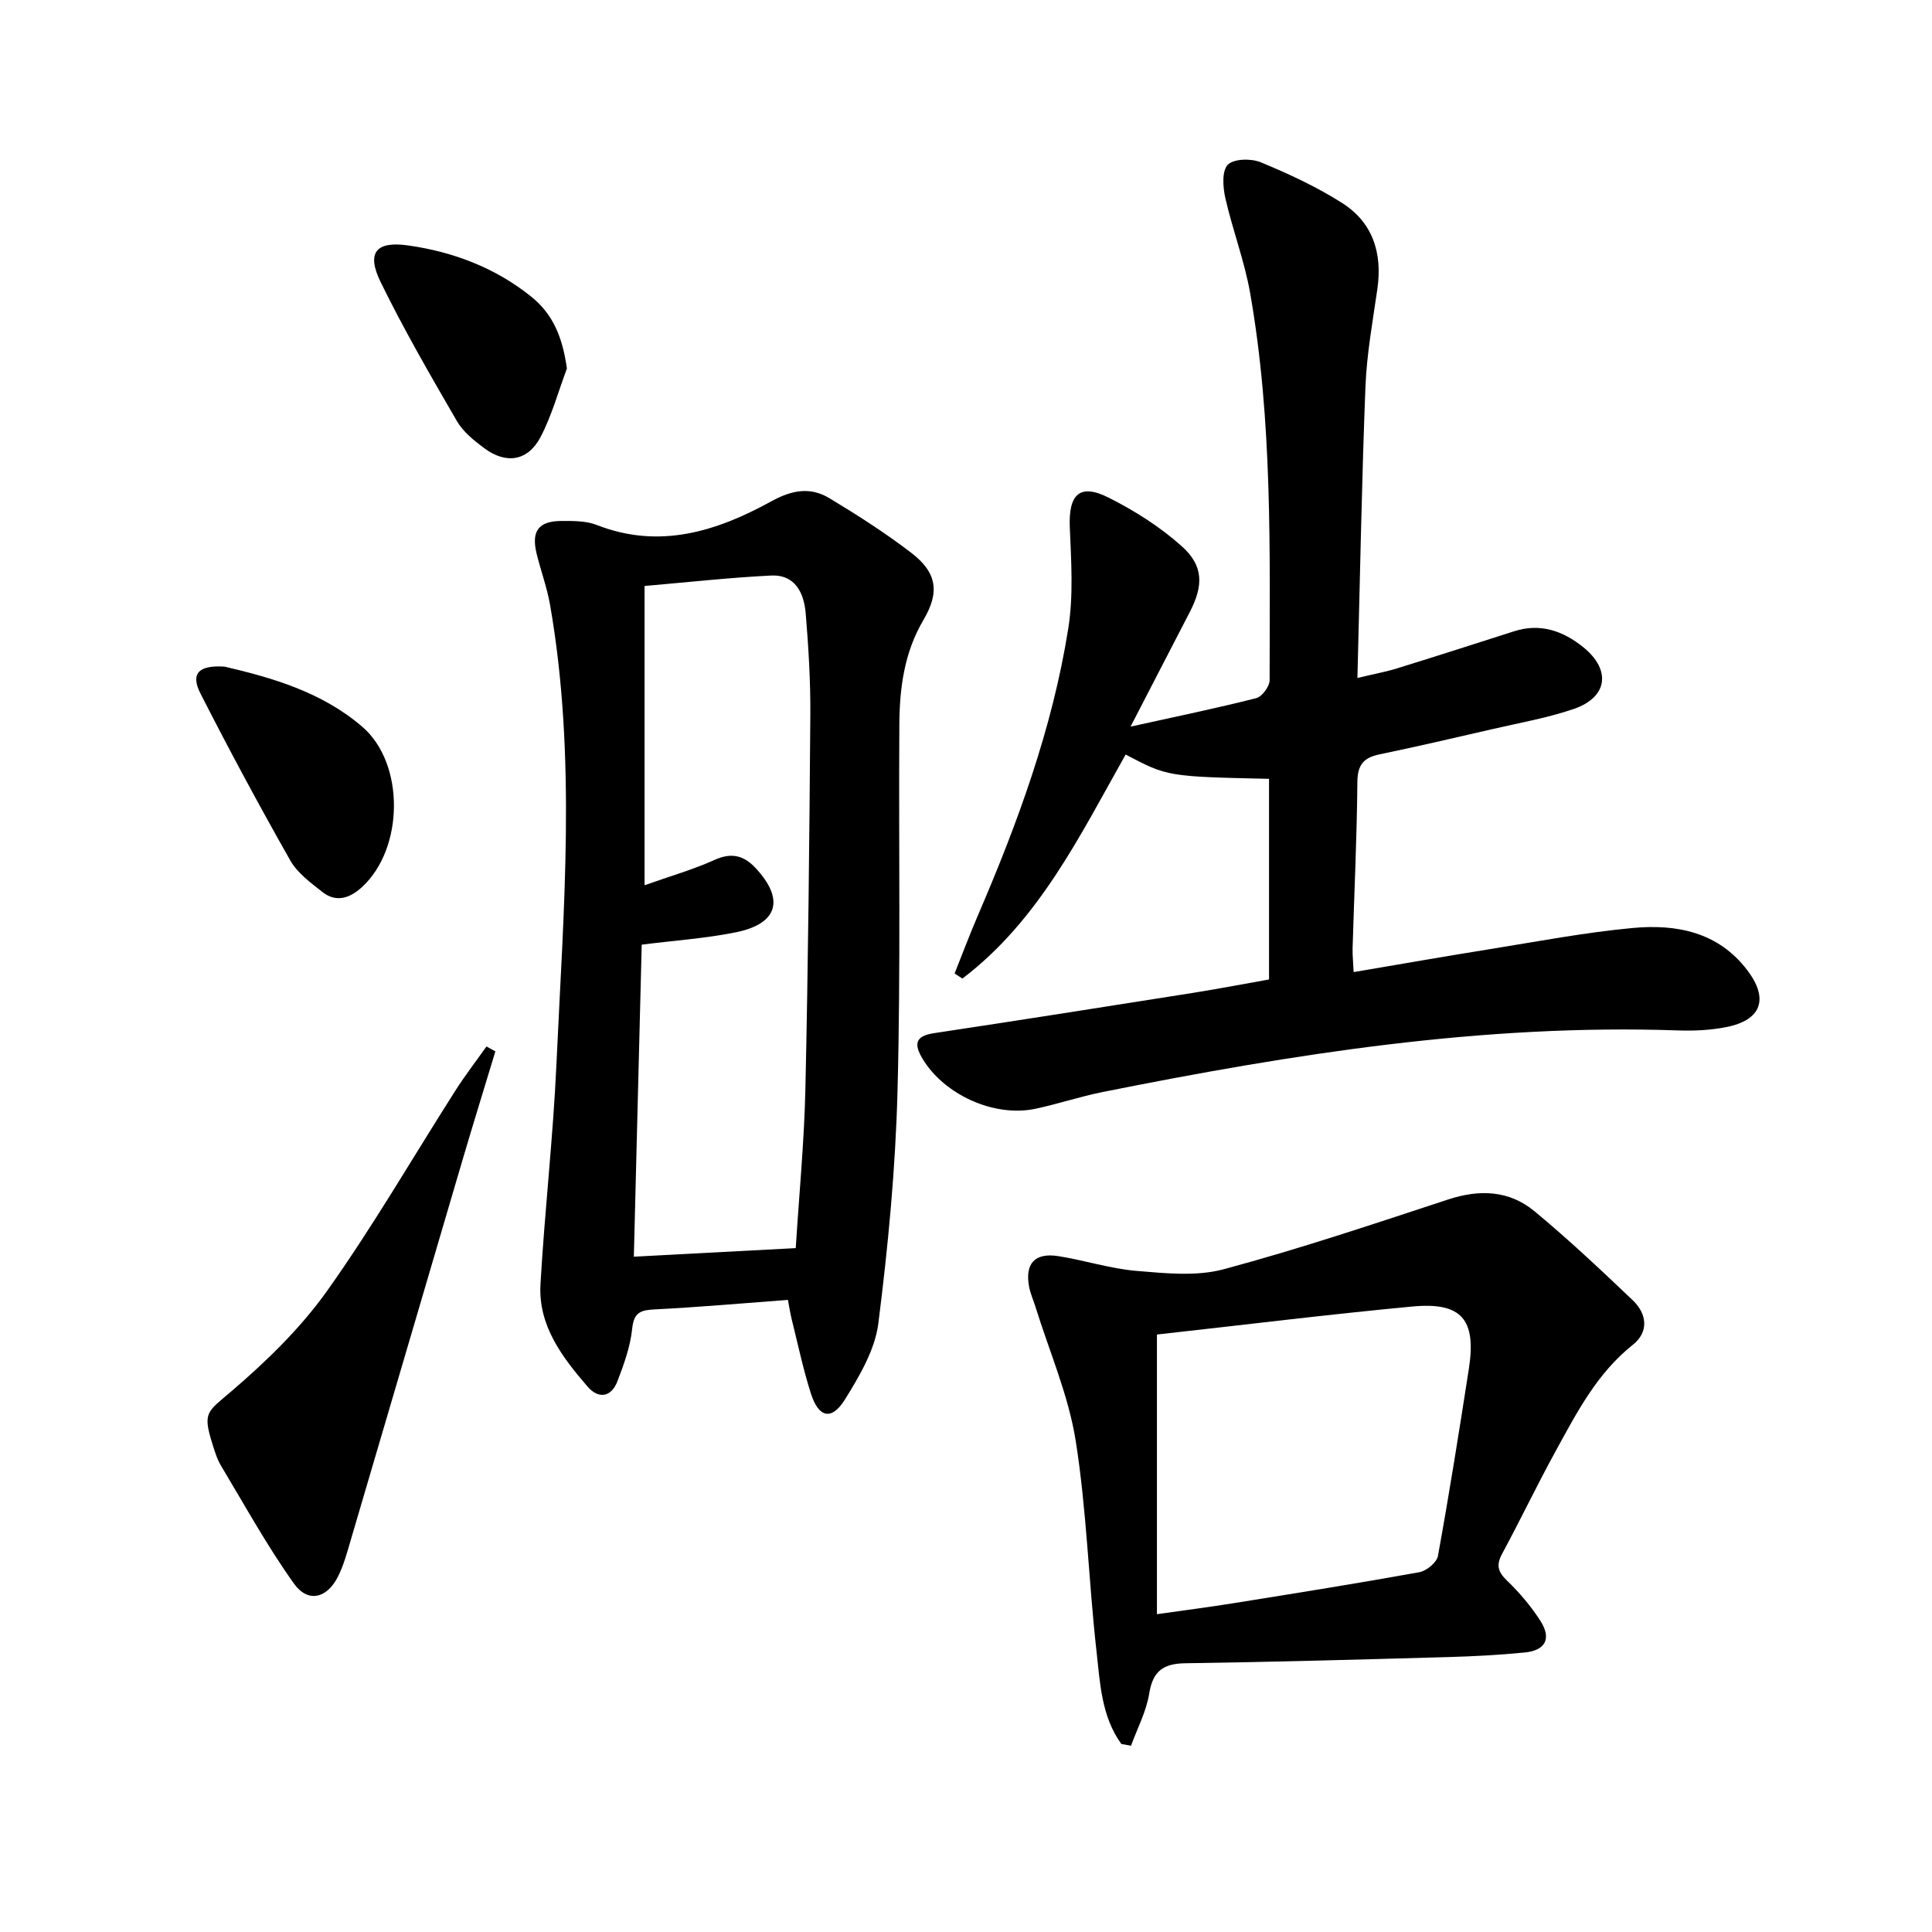 <svg enable-background="new 0 0 400 400" viewBox="0 0 400 400" xmlns="http://www.w3.org/2000/svg"><path d="m197.64 201.55c1.57-3.94 3.06-7.91 4.73-11.8 8.29-19.26 15.52-38.89 18.81-59.67 1.08-6.82.6-13.94.31-20.9-.28-6.84 2.04-9.16 8.02-6.16 5.41 2.72 10.7 6.07 15.19 10.1 4.52 4.05 4.45 8.14 1.65 13.56-3.87 7.48-7.73 14.97-12.28 23.76 9.63-2.13 17.88-3.82 26.03-5.9 1.2-.31 2.76-2.43 2.76-3.71.02-26.78.63-53.61-4.03-80.14-1.17-6.67-3.65-13.11-5.15-19.74-.5-2.23-.72-5.6.53-6.85 1.26-1.26 4.84-1.32 6.82-.5 5.78 2.39 11.53 5.06 16.8 8.4 6.39 4.04 8.41 10.38 7.34 17.83-.97 6.73-2.2 13.47-2.47 20.25-.77 19.77-1.12 39.56-1.66 60.29 3.31-.8 5.82-1.26 8.23-2 8.09-2.5 16.14-5.09 24.2-7.67 5.46-1.75 10.17-.07 14.37 3.33 5.78 4.69 5.02 10.35-2.01 12.75-5.47 1.87-11.24 2.88-16.9 4.19-7.76 1.79-15.51 3.59-23.31 5.21-3.29.68-4.56 2.16-4.59 5.72-.1 11.48-.65 22.95-.99 34.42-.04 1.47.13 2.94.22 4.94 9.63-1.63 18.91-3.26 28.21-4.75 9.84-1.58 19.66-3.46 29.56-4.38 9.04-.84 17.69.81 23.71 8.72 4.53 5.95 2.97 10.35-4.34 11.8-3.23.64-6.63.8-9.94.69-40.33-1.4-79.83 4.88-119.16 12.75-4.7.94-9.29 2.49-13.98 3.48-8.52 1.78-18.8-2.92-23.27-10.29-1.86-3.08-1.64-4.78 2.36-5.38 17.86-2.69 35.71-5.51 53.55-8.33 5.22-.83 10.41-1.83 15.78-2.78 0-13.98 0-27.76 0-41.54-21.01-.47-21.01-.47-29.69-5.03-9.46 16.79-17.97 34.36-33.79 46.38-.5-.34-1.06-.7-1.62-1.05z"/><path d="m163.13 269.13c-9.64.72-18.54 1.51-27.46 1.96-2.91.15-4.42.5-4.78 3.97-.38 3.72-1.71 7.41-3.07 10.94-1.28 3.34-3.95 3.66-6.17 1.08-5.25-6.09-10.24-12.61-9.75-21.18.87-15.24 2.62-30.44 3.31-45.69 1.44-31.7 4.2-63.45-1.34-95.06-.63-3.57-1.92-7.03-2.78-10.57-1.12-4.62.41-6.7 5.13-6.72 2.45-.01 5.11-.04 7.33.83 12.99 5.09 24.83 1.32 36.09-4.87 4.32-2.38 8.12-3.07 12.1-.66 5.82 3.51 11.59 7.19 16.97 11.33 5.36 4.13 5.83 8.21 2.46 13.9-3.95 6.69-4.93 14.08-4.97 21.6-.16 25.32.29 50.65-.38 75.95-.42 16.05-1.95 32.13-3.97 48.07-.7 5.47-3.9 10.87-6.9 15.72-2.76 4.44-5.45 3.83-7.06-1.21s-2.7-10.25-3.98-15.39c-.34-1.42-.56-2.88-.78-4zm1.62-10.72c.7-11.16 1.76-22.09 2-33.04.57-25.79.83-51.59 1.02-77.39.05-6.97-.38-13.96-.95-20.92-.35-4.25-2.15-8.16-7.23-7.9-8.74.44-17.45 1.41-26.14 2.16v61.96c5.27-1.87 10.05-3.24 14.53-5.26 3.5-1.58 6.04-.89 8.45 1.69 6.07 6.51 4.66 11.55-4.11 13.32-6.26 1.26-12.68 1.69-19.46 2.55-.55 21.71-1.09 43.23-1.63 64.6 11.6-.62 22.31-1.18 33.52-1.77z"/><path d="m232.17 361.08c-4.15-5.72-4.42-12.67-5.16-19.29-1.63-14.5-2.02-29.18-4.31-43.56-1.5-9.4-5.44-18.4-8.29-27.58-.44-1.43-1.08-2.82-1.35-4.27-.89-4.77 1.19-7.08 6.06-6.31 5.41.85 10.7 2.59 16.13 3.05 6 .5 12.42 1.19 18.08-.33 15.66-4.2 31.07-9.38 46.49-14.45 6.54-2.15 12.66-1.89 17.9 2.45 7.03 5.83 13.71 12.11 20.33 18.42 2.95 2.81 3.36 6.55.03 9.2-7.44 5.9-11.61 14.03-16 22.03-3.84 6.99-7.28 14.21-11.07 21.23-1.26 2.33-.93 3.72.98 5.56 2.61 2.51 5.02 5.35 6.97 8.41 2.3 3.62 1 6.07-3.27 6.49-5.29.52-10.6.8-15.92.95-18.12.51-36.25 1.02-54.38 1.28-4.56.07-6.71 1.62-7.46 6.28-.6 3.71-2.46 7.21-3.77 10.8-.67-.15-1.33-.25-1.99-.36zm7.36-84.78v57.9c5.63-.8 10.87-1.47 16.08-2.31 12.76-2.05 25.52-4.08 38.24-6.38 1.49-.27 3.61-2.01 3.86-3.36 2.34-12.88 4.39-25.8 6.4-38.74 1.58-10.22-1.47-13.87-11.71-12.91-17.5 1.65-34.94 3.81-52.87 5.8z"/><path d="m102.56 217.68c-2.24 7.4-4.53 14.79-6.72 22.21-7.72 26.21-15.4 52.44-23.13 78.65-.8 2.7-1.51 5.48-2.78 7.96-2.28 4.46-6.19 5.39-9.06 1.38-5.55-7.77-10.18-16.2-15.1-24.4-.84-1.4-1.33-3.04-1.82-4.62-2.04-6.5-1.01-6.55 3.97-10.82 7.24-6.2 14.28-13.03 19.78-20.75 9.53-13.39 17.77-27.68 26.62-41.55 1.99-3.12 4.26-6.06 6.4-9.08.62.33 1.23.67 1.84 1.02z"/><path d="m46.5 138.02c9.7 2.27 20.11 5.21 28.52 12.46 8.85 7.62 8.64 25.28-.15 33.25-2.43 2.21-5.26 3.19-8.09.97-2.45-1.93-5.19-3.93-6.68-6.55-6.45-11.37-12.65-22.9-18.59-34.55-2.09-4.1-.45-5.94 4.99-5.58z"/><path d="m117.37 76.3c-1.78 4.75-3.12 9.74-5.46 14.19-2.63 5-7.13 5.67-11.67 2.29-2.11-1.57-4.35-3.37-5.64-5.59-5.49-9.47-10.99-18.96-15.79-28.78-2.99-6.12-.98-8.55 5.73-7.59 9.34 1.33 18.03 4.63 25.46 10.61 4.53 3.65 6.47 8.42 7.37 14.87z"/></svg>
